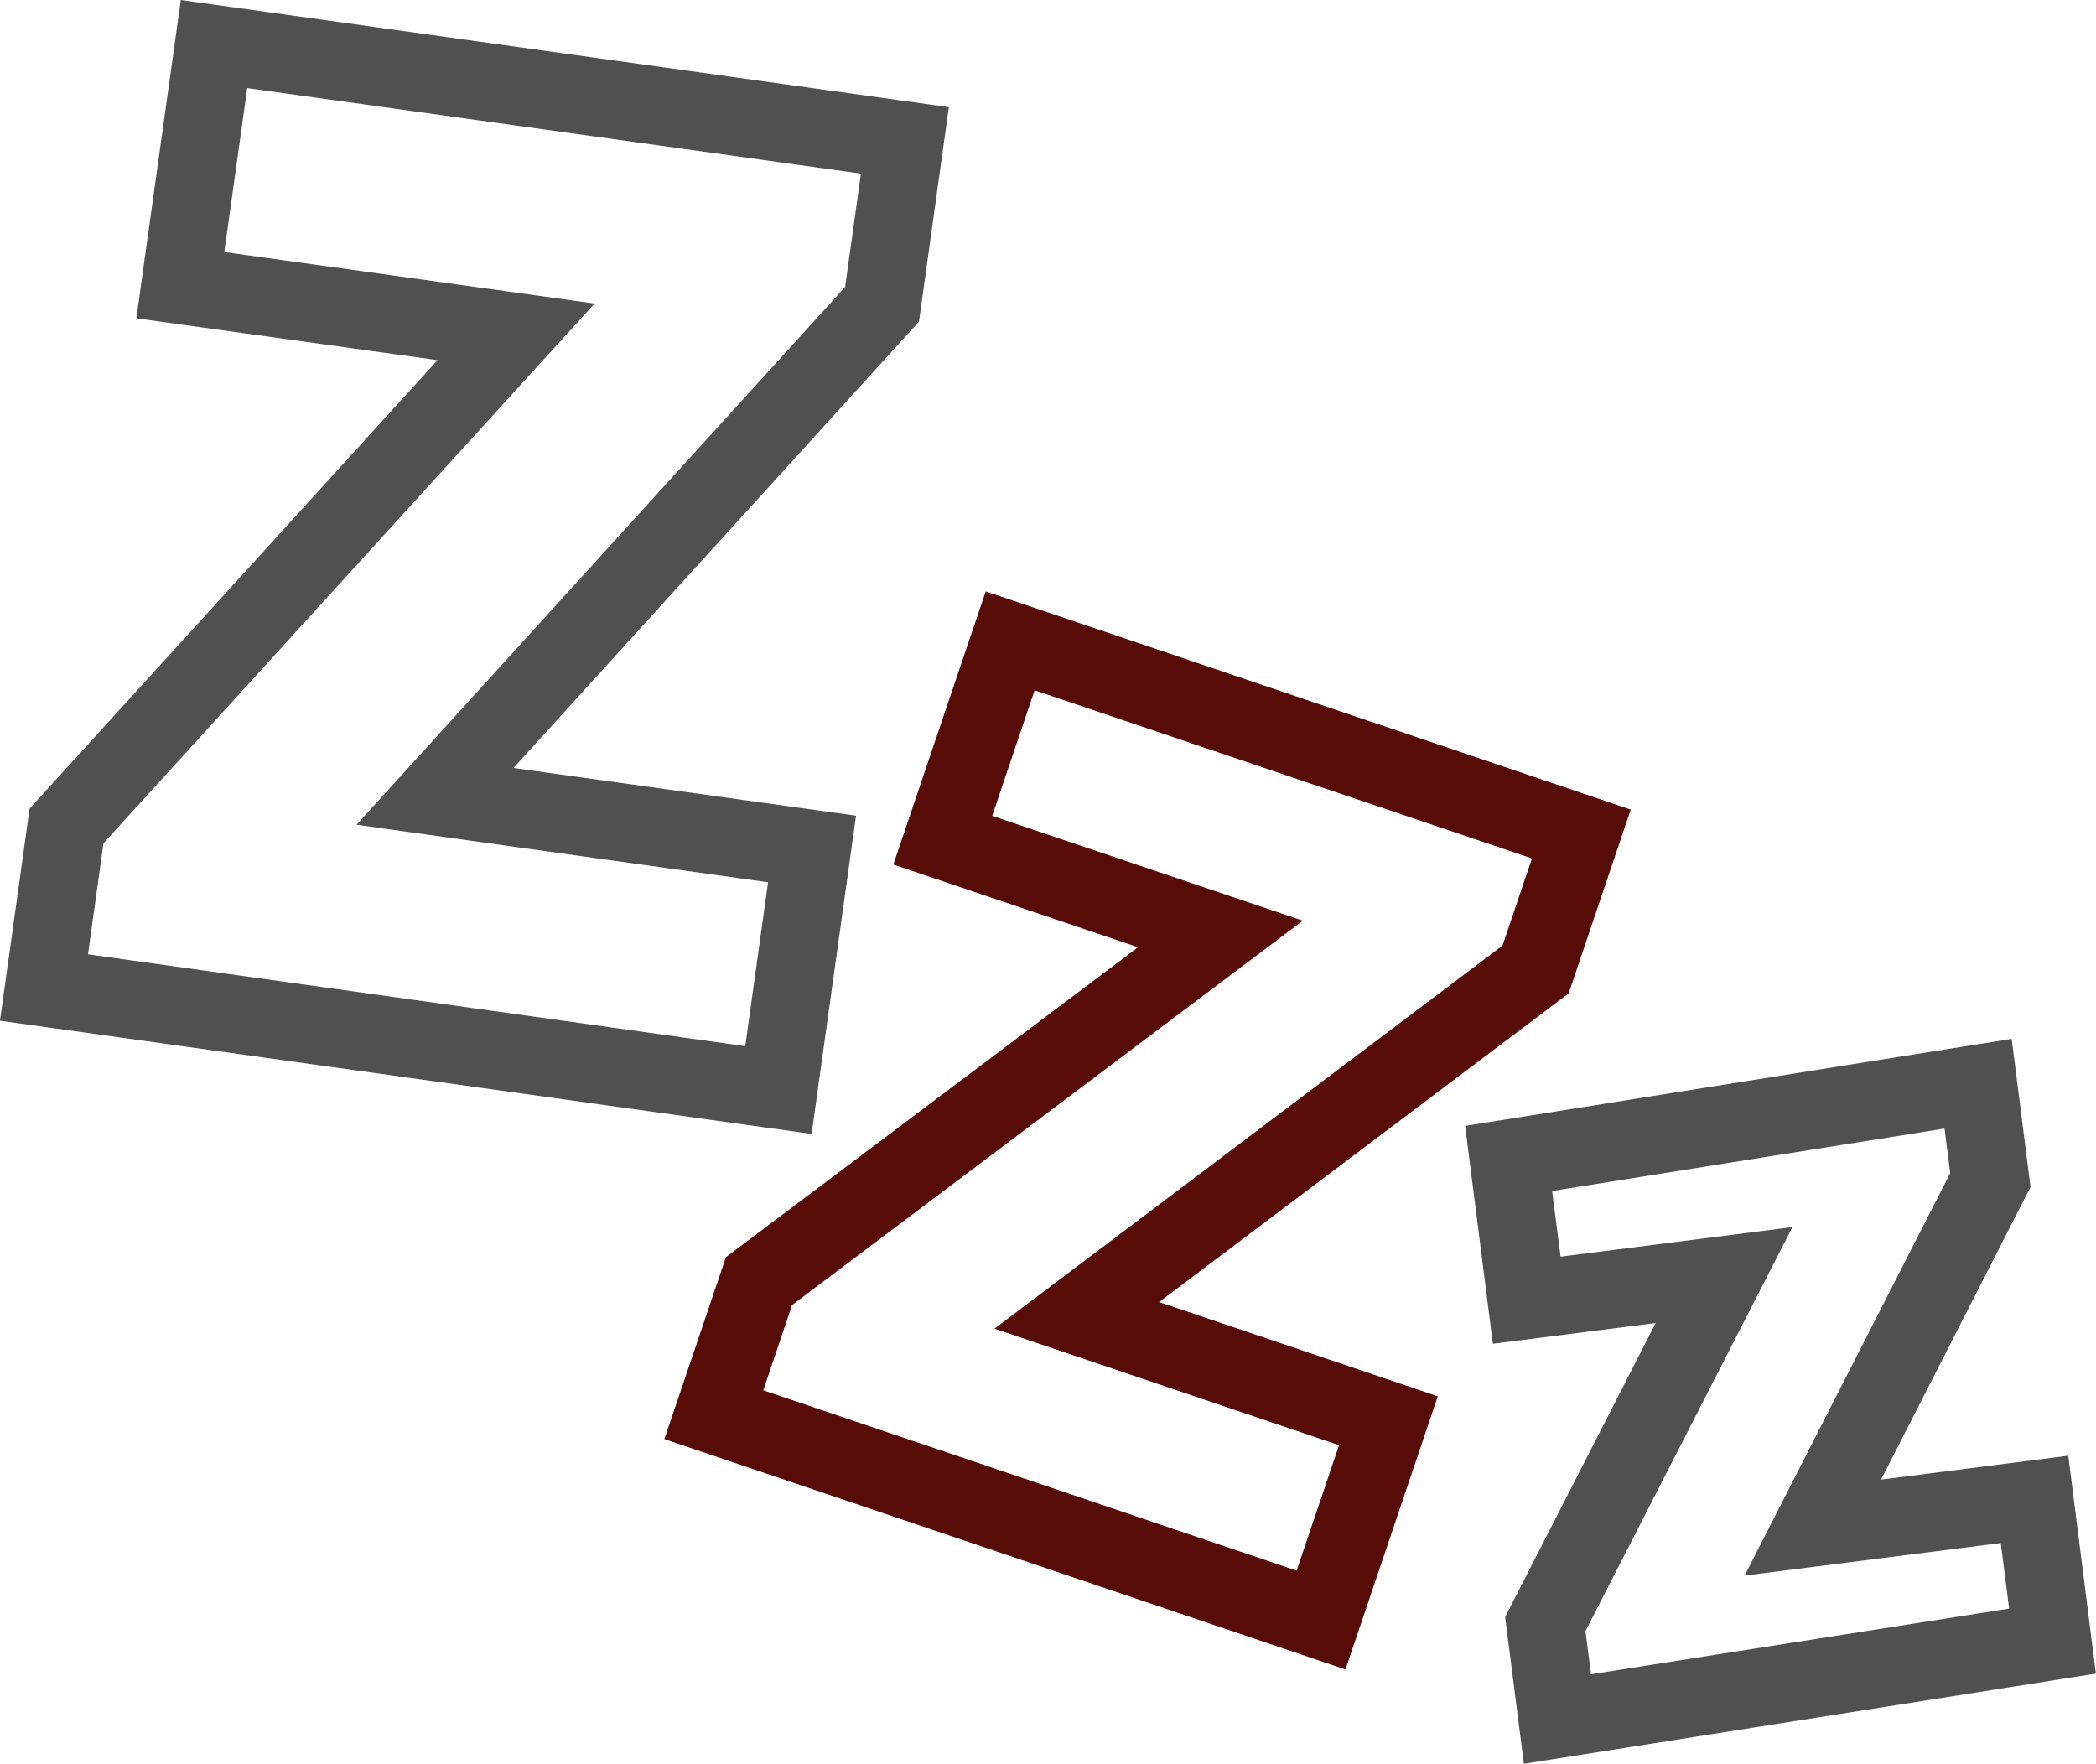 <svg xmlns="http://www.w3.org/2000/svg" width="65.094" height="54.776" viewBox="0 0 65.094 54.776">
  <g id="Group_753" data-name="Group 753" transform="translate(-0.001)">
    <path id="Path_3354" data-name="Path 3354" d="M2.733,29.638l.482-3.45L18.467,9.427l-11.5-1.6.712-5.091L26.738,5.391l-.491,3.522-15.174,16.7L23.854,27.4l-.708,5.09ZM5.616,0,4.236,9.885l9.353,1.3L.92,25.113,0,31.7l25.207,3.516,1.379-9.884L15.947,23.85,28.541,9.988l.928-6.66Z" transform="translate(0)" fill="#505050"/>
    <path id="Path_3355" data-name="Path 3355" d="M38.2,48.655,17.047,41.5l1.911-5.65,12.8-9.625-7.6-2.569,2.869-8.483L47.059,21.95,45.13,27.658,32.411,37.244l8.656,2.927Zm-18.081-8.67,16.563,5.6L38,41.689l-10.7-3.619L43.075,26.175l.916-2.708L28.545,18.244l-1.317,3.9L36.875,25.4,21.012,37.336Z" transform="translate(3.587 3.193)" fill="#570c07"/>
    <path id="Path_3356" data-name="Path 3356" d="M40.292,31.378,52.48,29.439l.176,1.384-6.385,12.5,7.956-1.012.259,2.036L41.5,46.388l-.171-1.342L47.756,32.5l-7.2.918Zm-2.7-2.021.861,6.766,5.056-.644-4.675,9.13.582,4.558,17.765-2.8L56.323,39.6l-5.814.741,4.641-9.087-.585-4.6Z" transform="translate(7.911 5.609)" fill="#505050"/>
  </g>
</svg>
